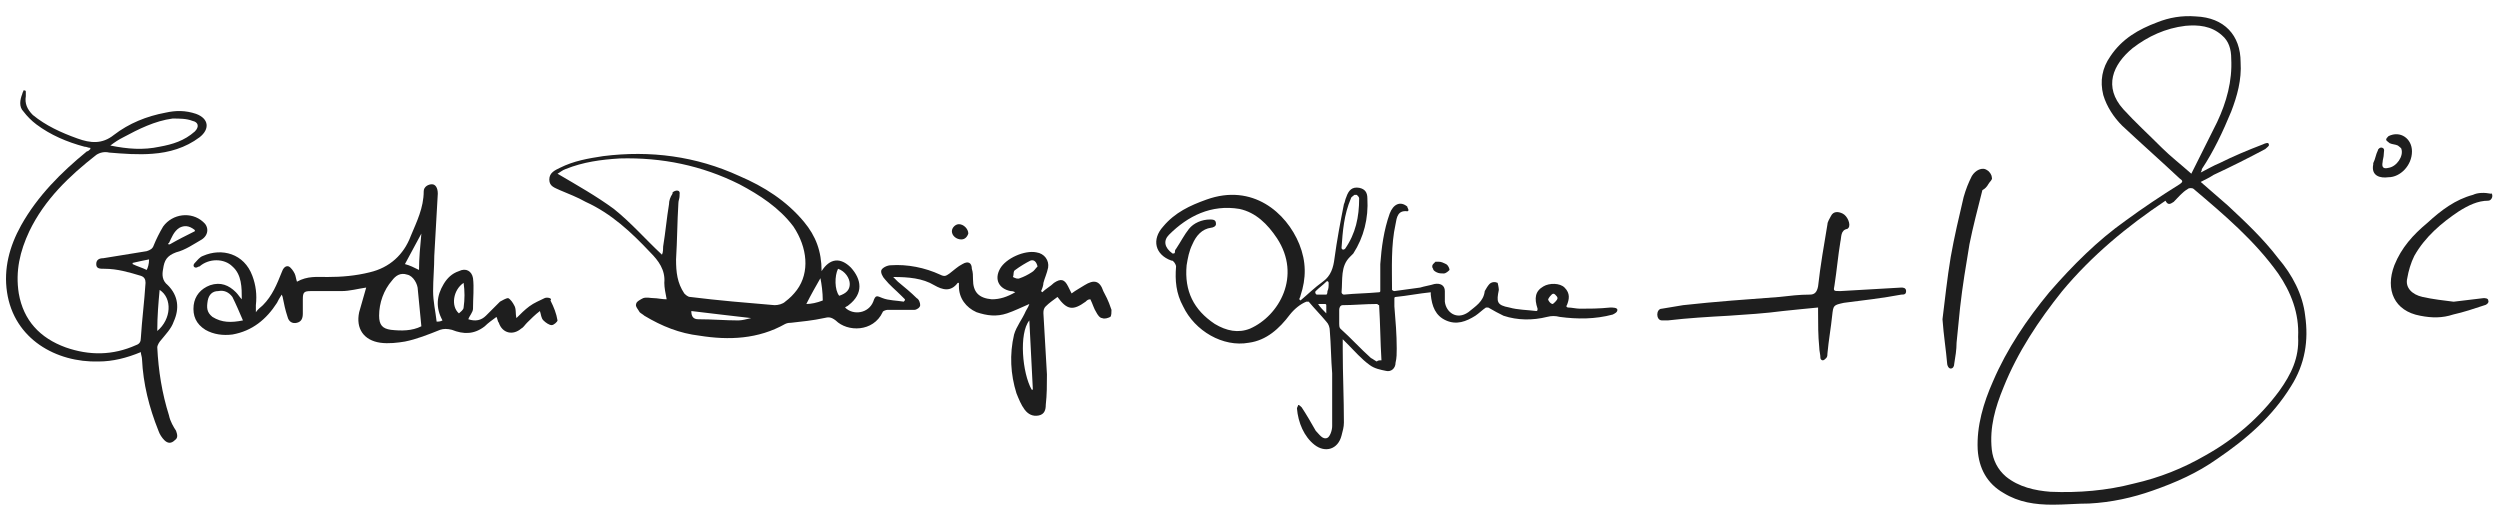 <svg enable-background="new 0 0 213 43" height="43" viewBox="0 0 213 43" width="213" xmlns="http://www.w3.org/2000/svg"><g fill="#1e1e1e"><path d="m94 24.8c-.3-.9-.8-1-1.6-.5-.3.2-.7.4-1.1.7-.1-.2-.2-.4-.3-.6-.3-.6-.6-.7-1.2-.3-.3.3-.7.5-1 .8 0 0-.1-.1-.1-.1.1-.2.2-.5.2-.7.1-.4.3-.8.4-1.3.1-.6-.3-1.2-1-1.3-1-.2-2.6.5-3.1 1.4s-.1 1.7.9 1.9c.1 0 .2 0 .4.1-.7.4-1.3.6-2 .6-1.1-.1-1.6-.6-1.6-1.7 0-.3 0-.6-.1-.9 0-.5-.3-.7-.8-.4-.4.2-.7.5-1.1.8-.3.2-.4.3-.8.1-1.3-.6-2.8-.9-4.2-.8-.3 0-.7.2-.8.4s.1.6.3.8c.4.5.9.9 1.4 1.4.1.1.2.2.3.3 0 .1 0 .1-.1.2-.6-.1-1.3-.1-1.8-.3s-.6-.3-.8.3c-.4 1-1.7 1.2-2.4.5.1-.1.2-.1.3-.2 1.3-1 1.1-2.2.2-3.2-.9-.9-1.8-.8-2.5.3 0-1.7-.5-3-1.5-4.2-1.5-1.8-3.4-3-5.5-3.9-3.7-1.7-7.6-2.2-11.6-1.7-1.3.2-2.5.4-3.7 1-.4.2-.9.4-.9 1s.5.7.9.9c.7.3 1.5.6 2.2 1 2.2 1 3.9 2.6 5.5 4.3.7.7 1.3 1.5 1.2 2.6 0 .4.1.9.2 1.4-.4 0-.8-.1-1.1-.1s-.6-.1-.9 0c-.2.1-.6.3-.6.5-.1.2.2.5.3.7.1.1.3.2.4.3 1.5.9 3 1.5 4.7 1.7 2.5.4 5 .3 7.3-1 .2-.1.4-.1.5-.1.9-.1 1.9-.2 2.8-.4.4-.1.6-.1 1 .2 1 1 3.2 1 4-.7 0-.1.3-.2.4-.2h2.3c.2 0 .5-.2.5-.4s-.1-.5-.3-.6c-.5-.5-1-.9-1.6-1.4-.1-.1-.2-.2-.4-.4 1.3 0 2.5.1 3.5.7.7.4 1.4.6 2-.2h.1v.3c0 1 .6 1.8 1.5 2.2.9.3 1.7.4 2.6.1.6-.2 1.2-.5 1.9-.8-.1.3-.2.4-.3.6-.3.7-.8 1.3-1 2-.4 1.7-.3 3.4.2 5 .2.5.4 1 .7 1.4s.7.6 1.2.5.6-.5.6-.9c.1-.9.1-1.7.1-2.6-.1-1.7-.2-3.5-.3-5.2 0-.2 0-.4.2-.6.3-.3.6-.5 1-.8.8 1.1 1.3 1.2 2.4.4.1-.1.2-.2.4-.2.2.4.3.8.5 1.1.1.2.3.5.5.5.2.1.5 0 .7-.1.1-.1.1-.4.1-.6-.3-.9-.5-1.2-.7-1.6zm-31.1 2.5c-1.1 0-2.2-.1-3.4-.1-.4 0-.6-.2-.6-.7 1.7.2 3.3.4 5.1.6-.4.1-.8.2-1.1.2zm5-2.6c-.3.4-.6.7-1 1-.2.2-.6.3-.9.3-2.4-.2-4.8-.4-7.2-.7-.2 0-.4-.2-.5-.3-.6-.9-.7-1.8-.7-2.9.1-1.6.1-3.2.2-4.8 0-.2.1-.4.1-.6 0 0 0 0 0-.1.1-.5-.4-.4-.6-.2v.1c-.2.3-.3.6-.3.9-.2 1.2-.3 2.4-.5 3.6 0 .2 0 .5-.1.7-1.4-1.3-2.6-2.7-4.1-3.9-1.5-1.1-3.1-2-4.8-3 .2-.1.4-.3.7-.4 1.5-.6 3-.8 4.6-.9 3.6-.1 7 .6 10.2 2.2 1.7.9 3.4 2 4.6 3.6 1.2 1.8 1.4 3.9.3 5.4zm.8 1.2c.4-.8.8-1.5 1.2-2.2.1.5.2 1.2.2 1.9-.5.2-1 .3-1.4.3zm2.7-3c.6.2 1 .8 1 1.3s-.3.8-.9 1c-.4-.5-.4-1.7-.1-2.3zm16.5 10.3c-.8-1.4-1.1-4.8-.2-5.9.1 2 .2 3.9.3 5.9 0 0 0 0-.1 0zm0-10c-.3.2-.7.4-1 .5-.2.1-.4 0-.6-.1.1-.2 0-.5.2-.6.4-.3.9-.6 1.3-.8.3-.1.5.1.6.5-.2.2-.3.4-.5.5z"/><path d="m134.6 26.3c-.3 0-.7-.1-1-.1-.1 0-.2-.1-.1-.2.2-.5.3-1-.2-1.5-.4-.4-1.3-.4-1.8-.1-.7.4-.8 1-.5 1.9 0 .1 0 .2-.1.2-.8-.1-1.6-.1-2.3-.3-1.1-.2-1.1-.5-.9-1.5 0-.2-.1-.6-.1-.6-.2-.1-.5-.1-.7.1-.1.1-.3.4-.4.6-.1.9-.8 1.3-1.4 1.8-1 .7-1.9 0-2-.9 0-.3 0-.6 0-.9 0-.5-.4-.7-.9-.6-.3.1-.9.2-1.2.3-.7.1-1.5.2-2.2.3-.1 0-.2-.1-.2-.1 0-1.9-.1-3.8.3-5.6.1-.6.2-1.2 1-1.1 0 0 .1 0 .1-.1s-.1-.2-.1-.3c-.6-.5-1.2-.2-1.5.6-.5 1.4-.7 2.9-.8 4.3v2.3c0 .1-.1.1-.1.1-1.1.1-2 .1-3 .2-.1 0-.2-.1-.2-.2.1-1.1-.1-2.2.7-3 .1-.1.2-.2.3-.3.9-1.4 1.3-3 1.2-4.7 0-.5-.2-.8-.7-.9-.6-.1-.9.2-1.1.8-.1.2-.1.4-.2.6-.3 1.5-.6 3.1-.8 4.6-.1.8-.3 1.5-1 2s-1.3 1.1-1.9 1.6c0 0-.1-.1-.1-.1 0-.1.1-.2.1-.3.5-1.5.5-2.9-.1-4.4-1.1-2.7-4-5.2-7.9-3.8-1.4.5-2.7 1.1-3.7 2.3-1 1.1-.7 2.4.7 2.9.1 0 .1 0 .2.1s.2.3.2.4c-.1 1.2 0 2.3.6 3.4 1 2.1 3.4 3.5 5.6 3.1 1.5-.2 2.6-1.2 3.5-2.4.4-.5.9-.9 1.4-1.1h.2c.5.6 1 1.1 1.5 1.7.2.2.3.5.3.8.1 1.2.1 2.4.2 3.6v4.5c0 .4-.2.9-.4 1-.4.2-.7-.3-1-.6-.4-.7-.8-1.4-1.2-2-.1-.1-.2-.2-.3-.2 0 .1-.1.2-.1.3.1 1.2.6 2.4 1.5 3.1s2 .4 2.3-.8c.1-.4.2-.7.2-1.1 0-2.1-.1-4.1-.1-6.2 0-.3 0-.5 0-.9.2.2.3.3.4.4.6.6 1.2 1.3 1.9 1.8.4.3.9.4 1.4.5.4.1.8-.2.8-.7.1-.4.1-.8.1-1.2 0-1.2-.1-2.4-.2-3.6 0-.2 0-.5 0-.7 0-.1.1-.1.1-.1 1-.1 2-.3 3-.4v.2c.1 1 .4 1.8 1.3 2.2s1.7.1 2.5-.4c.3-.2.6-.5.9-.7h.2c.5.3.9.5 1.3.7 1.2.4 2.5.4 3.7.1.4-.1.7-.1 1.1 0 1.5.2 3 .2 4.5-.2.2-.1.4-.2.4-.4s-.4-.2-.6-.2c-1 .1-1.8.1-2.6.1zm-19.5-9.4c0-.1.2-.2.3-.3h.2c.1.1.2.2.2.3 0 1.6-.3 3-1.2 4.3-.1.1-.3.1-.3-.1.1-1.4.2-2.8.8-4.2zm-8.6 11.1c-1 .4-2 .2-3-.4-1.8-1.2-2.6-2.8-2.4-5 .1-.6.2-1.2.5-1.8.3-.7.8-1.3 1.6-1.4.1 0 .4-.1.4-.3 0-.3-.1-.4-.5-.4-.7 0-1.4.3-1.8.8s-.7 1.1-1.1 1.7c-.1.1-.1.2-.1.3s-.1.1-.2.1c-.7-.5-.8-1.1-.3-1.6 1.6-1.6 3.6-2.6 6-2.2 1.4.3 2.4 1.3 3.2 2.5 2.1 3.2.2 6.6-2.3 7.7zm6.5-1.3c-.3-.3-.5-.5-.7-.8h.6c.1 0 .1.1.1.1zm0-1.6c-.3 0-.5 0-.8 0-.1 0-.2-.2-.1-.3.3-.3.6-.5.9-.8.1-.1.2 0 .2.1 0 .3 0 .5-.1.7 0 .3-.1.3-.1.3zm4.3 5.7c-.2-.1-.3-.2-.5-.3-.9-.8-1.7-1.7-2.6-2.5-.1-.1-.1-.3-.1-.4 0-.4 0-.8 0-1.2 0-.2.1-.4.3-.4.9 0 1.9-.1 2.9-.1.1 0 .1.1.2.1.1 1.6.1 3.1.2 4.7-.2 0-.3 0-.4.1zm15.4-5.4c0 .2-.4.5-.4.5-.2 0-.4-.3-.4-.4.1-.2.2-.3.3-.4s.2-.1.3 0 .2.2.2.3z"/><path d="m194.1 22c-1.3-1.7-2.8-3.1-4.3-4.5-.7-.6-1.5-1.3-2.3-2 .4-.2.8-.4 1.1-.6 1.5-.7 2.9-1.4 4.4-2.2.1-.1.4-.3.3-.4 0-.2-.3-.1-.5 0-1.3.5-2.5 1-3.7 1.6-.5.2-1 .5-1.6.8.1-.2.1-.2.1-.3 1-1.5 1.8-3.2 2.5-4.9.5-1.3.9-2.7.8-4.2 0-2.3-1.4-3.8-3.8-3.9-1.2-.1-2.3.1-3.3.5-1.6.6-3 1.4-4 2.9-.7 1-.9 2.1-.6 3.3.3 1 .9 1.9 1.6 2.6 1.6 1.5 3.3 3 4.9 4.5.3.2.3.3 0 .5-1.6 1-3.1 2-4.6 3.1-2.4 1.7-4.5 3.8-6.5 6.1-1.9 2.3-3.6 4.8-4.8 7.6-.8 1.8-1.4 3.8-1.3 5.8.1 1.6.8 2.9 2.2 3.7 1.3.8 2.7 1 4.2 1 1 0 2.1-.1 3.1-.1 1.9-.1 3.7-.5 5.4-1.1 2-.7 3.8-1.5 5.5-2.7 2.5-1.7 4.7-3.6 6.3-6.2 1.2-1.9 1.5-3.9 1.2-6-.2-1.8-1.1-3.5-2.3-4.9zm-9.9-9.4c-1.1-1.1-2.3-2.2-3.3-3.3-1.7-1.9-.9-3.8.8-5.2 1.3-1 2.8-1.7 4.5-1.9 1.1-.1 2.2 0 3.1.8.6.5.8 1.2.8 2 .1 1.9-.4 3.7-1.2 5.4-.7 1.4-1.4 2.8-2.2 4.4-.9-.8-1.8-1.5-2.5-2.2zm10 20.7c-1.7 2.3-3.8 4.1-6.3 5.5-1.9 1.1-3.9 1.9-6.1 2.4-2.3.6-4.7.8-7.1.7-1.3-.1-2.7-.4-3.8-1.3-.7-.6-1.1-1.4-1.2-2.3-.2-1.9.3-3.6 1-5.3 1.2-3 3-5.7 5-8.2 2.5-3 5.5-5.5 8.8-7.7.2.4.4.3.7.1.4-.4.7-.8 1.2-1.1.1-.1.4-.1.5 0 2.6 2.2 5.2 4.4 7.2 7.2 1.1 1.6 1.8 3.4 1.7 5.4.1 1.8-.6 3.2-1.6 4.6z"/><path d="m46.4 25.4c-.4.2-.9.4-1.3.7s-.7.6-1.1 1c-.1-.4 0-.8-.2-1.1-.1-.2-.3-.5-.5-.6-.2 0-.5.2-.7.3-.4.4-.8.8-1.2 1.2s-.9.5-1.5.3c.1-.3.4-.6.4-.9 0-.9.1-1.8 0-2.6-.1-.6-.6-.9-1.2-.6-.6.2-1 .6-1.3 1.1-.6 1-.7 2-.1 3.1-.2.1-.3.1-.5.1-.1-.9-.3-1.7-.3-2.6 0-1 .1-2 .1-3 .1-1.8.2-3.5.3-5.3 0-.5-.2-.8-.5-.8s-.7.2-.7.6c0 1.4-.6 2.6-1.1 3.8-.6 1.6-1.8 2.7-3.5 3.1-1.2.3-2.4.4-3.6.4-.9 0-1.7-.1-2.6.4-.1-.3-.1-.5-.2-.7s-.3-.5-.5-.6c-.3-.1-.5.2-.6.5-.4 1-.8 2-1.6 2.8-.2.2-.4.3-.6.6 0-.3 0-.5 0-.6.1-.9 0-1.7-.3-2.5-.7-1.9-2.6-2.4-4.2-1.7-.3.1-.5.4-.7.6s-.1.4.1.4c.1 0 .2-.1.3-.1.8-.7 2.1-.7 2.8 0 .8.7.8 1.8.8 2.8-.2-.2-.3-.4-.5-.6-.6-.6-1.3-.9-2.2-.6-.8.3-1.3.9-1.4 1.7-.1.9.2 1.6 1 2.1.7.4 1.5.5 2.3.4 1.7-.3 2.9-1.3 3.8-2.7.1-.2.2-.4.4-.7.1.2.1.3.1.3.1.5.2 1 .4 1.6.1.4.4.6.8.5s.5-.4.5-.8 0-.8 0-1.2c0-.6.1-.7.7-.7h2.6c.7 0 1.4-.2 2.1-.3-.2.7-.4 1.4-.6 2.1-.3 1.4.4 2.4 1.8 2.6.7.1 1.5 0 2.1-.1 1-.2 2-.6 3-1 .3-.1.6-.1 1 0 1 .4 1.9.4 2.8-.3.3-.3.6-.5 1-.8.1.2.1.4.2.5.3.9 1.2 1.1 1.9.5.2-.1.3-.3.5-.5.3-.3.7-.7 1.1-1 .1.3.1.6.3.8s.5.4.7.4.5-.3.5-.4c-.1-.6-.3-1.1-.6-1.7.2-.2-.3-.3-.5-.2zm-28.3 1.6c-.5-.4-.5-.8-.4-1.4.1-.5.4-.8.9-.8.5-.1.9.1 1.2.5.3.6.6 1.3.9 2-1 .2-1.8.2-2.6-.3zm17.8-7.1c-.1 1.1-.2 2.1-.2 3.1-.4-.2-.8-.4-1.2-.5.5-.9.9-1.7 1.4-2.6zm-2.6 8.2c-.7-.1-1-.4-1-1.2 0-1.1.4-2.2 1.1-3 .3-.4.7-.7 1.3-.5.5.1.9.8.9 1.3.1 1 .2 2 .3 3.1-.8.4-1.7.4-2.6.3zm6.2-1.9c0 .2-.3.4-.4.5-.7-.6-.5-2 .4-2.6.1.7.1 1.4 0 2.1z"/><path d="m14.4 35.4c-.6-1.9-.9-3.8-1-5.8 0-.2.2-.5.3-.6.4-.5.9-1 1.1-1.6.5-1.1.4-2.2-.5-3.1-.5-.4-.5-.9-.4-1.4.1-.7.3-1.1 1.1-1.4.8-.2 1.5-.7 2.2-1.1.6-.4.6-1.1.1-1.5-1-.9-2.6-.7-3.4.4-.3.5-.6 1.1-.8 1.6-.1.3-.3.4-.6.5-1.2.2-2.5.4-3.7.6-.3 0-.6.1-.6.5s.3.4.7.4c1.1 0 2.1.3 3.1.6.3.1.4.3.4.6-.1 1.6-.3 3.1-.4 4.7 0 .3-.1.5-.4.6-2 .9-4 .9-6 .2-2.2-.8-3.6-2.3-4-4.6-.3-1.9.1-3.6.9-5.3 1.3-2.7 3.4-4.7 5.7-6.5.3-.2.7-.3 1.1-.2 1.2.1 2.5.2 3.7.1 1.4-.1 2.8-.5 4-1.4.9-.7.8-1.6-.3-2-.9-.3-1.7-.3-2.6-.1-1.6.3-3.1.9-4.4 1.9-1 .8-2 .7-3.1.3-1.4-.5-2.7-1.1-3.8-2-.5-.5-.7-1-.6-1.6 0-.1 0-.3 0-.4s-.1-.1-.2-.1c0 .1-.1.2-.1.3-.2.5-.3 1.1.1 1.5.3.4.7.8 1.1 1.1 1.2.9 2.6 1.5 4.1 1.9.2 0 .3.1.5.1v.1c-.1.1-.2.2-.3.2-2.2 1.8-4.2 3.8-5.6 6.3-1 1.8-1.5 3.7-1.2 5.7.6 4 4.2 6 7.8 5.9 1.2 0 2.4-.3 3.6-.8 0 .2.1.4.1.6.1 2.1.6 4.1 1.4 6.1.1.3.3.6.5.8.3.3.6.3.9 0 .3-.2.2-.5.1-.8-.2-.3-.5-.8-.6-1.3zm.9-16c.4-.2.8-.2 1.3.2v.1c-.8.4-1.4.7-2.1 1.1-.2.1-.2-.1-.1-.1.2-.4.4-1 .9-1.3zm-4.8-7.7c1.3-.7 2.7-1.4 4.2-1.6.6 0 1.2 0 1.7.2.5.1.6.5.2.9-.9.8-1.9 1.1-3 1.3-1.4.3-2.7.2-4.2-.1.4-.3.7-.5 1.1-.7zm2 11.3c-.4-.2-.8-.3-1.2-.5v-.1c.4-.1.9-.2 1.4-.3 0 .4-.1.7-.2.9zm1.1 1.7c1.1.7 1 2.5-.2 3.5 0-1.3.1-2.4.2-3.5z"/><path d="m156.8 24.8c-.6 0-.6 0-.5-.5.2-1.3.3-2.5.5-3.7.1-.4 0-1 .6-1.1 0 0 .1-.1.1-.1.2-.3-.1-1-.5-1.2s-.8-.2-1 .2c-.1.2-.3.5-.3.7-.3 1.8-.6 3.5-.8 5.3-.1.5-.3.7-.7.7-.9 0-1.7.1-2.6.2-2.7.2-5.5.4-8.2.7-.6.1-1.2.2-1.8.3-.3 0-.4.3-.4.5s.1.5.4.5h.5c1.7-.2 3.4-.3 5.2-.4 1.5-.1 3.1-.2 4.6-.4 1-.1 1.9-.2 3-.3v.4c0 1 0 2 .1 3 0 .3.1.6.1.9 0 .1.1.2.2.2s.2-.1.3-.2.1-.3.1-.4c.1-1.1.3-2.2.4-3.2.1-.9.1-.9 1-1.1 1.6-.2 3.3-.4 4.9-.7.2 0 .4 0 .4-.3s-.3-.3-.4-.3c-1.8.1-3.5.2-5.2.3z"/><path d="m212.2 16.5c-.5-.1-1.1-.1-1.5.1-1.5.4-2.7 1.3-3.9 2.4-1.2 1-2.2 2.1-2.8 3.6-.8 2.1 0 3.9 2.2 4.3 1 .2 1.9.2 2.8-.1.9-.2 1.8-.5 2.7-.8.1 0 .4-.2.3-.4 0-.2-.3-.2-.4-.2-.8.1-1.6.2-2.5.3 0 0 0 0-.1 0-.8-.1-1.7-.2-2.6-.4s-1.5-.8-1.3-1.6c.1-.6.3-1.3.6-1.9.9-1.6 2.3-2.8 3.8-3.8.8-.5 1.6-.9 2.5-.9.3 0 .5-.5.2-.7.1.1.1.1 0 .1z"/><path d="m169.4 15.7c.1-.2.4-.4.3-.6 0-.2-.2-.5-.4-.6-.4-.3-1 0-1.3.5-.3.6-.5 1.1-.7 1.8-.4 1.7-.8 3.4-1.1 5.1-.3 1.8-.5 3.7-.7 5.3.1 1.4.3 2.6.4 3.8 0 .1.1.4.3.4s.3-.2.3-.4c.1-.6.2-1.2.2-1.8.1-1 .2-2 .3-3 .2-1.8.5-3.6.8-5.4.3-1.5.7-3 1.1-4.6.2-.1.4-.3.5-.5z"/><path d="m205.5 12.9c0-1.1-1-1.8-2-1.3-.1.1-.2.2-.2.3s.2.2.3.3c.2.1.5.1.7.2.1.1.3.2.3.3.2.6-.4 1.5-1.1 1.6-.4.1-.6 0-.5-.5 0-.2.1-.4.1-.7 0-.2.1-.4-.1-.5s-.4.1-.4.2c-.2.4-.2.7-.4 1.1v.1c-.2 1 .6 1.2 1.3 1.1 1 0 2-1 2-2.2z"/><path d="m81.9 20.4c.3 0 .5-.2.6-.5 0-.4-.4-.8-.8-.8-.3 0-.6.3-.6.6 0 .4.4.7.8.7z"/><path d="m122.4 23.2c.2.1.4.1.6.1s.4-.2.5-.3c0-.1-.1-.4-.3-.5s-.4-.2-.6-.2c-.1 0-.2 0-.3 0-.1.1-.1.1-.2.2s-.1.3 0 .4c0 .1.1.2.3.3z"/></g></svg>